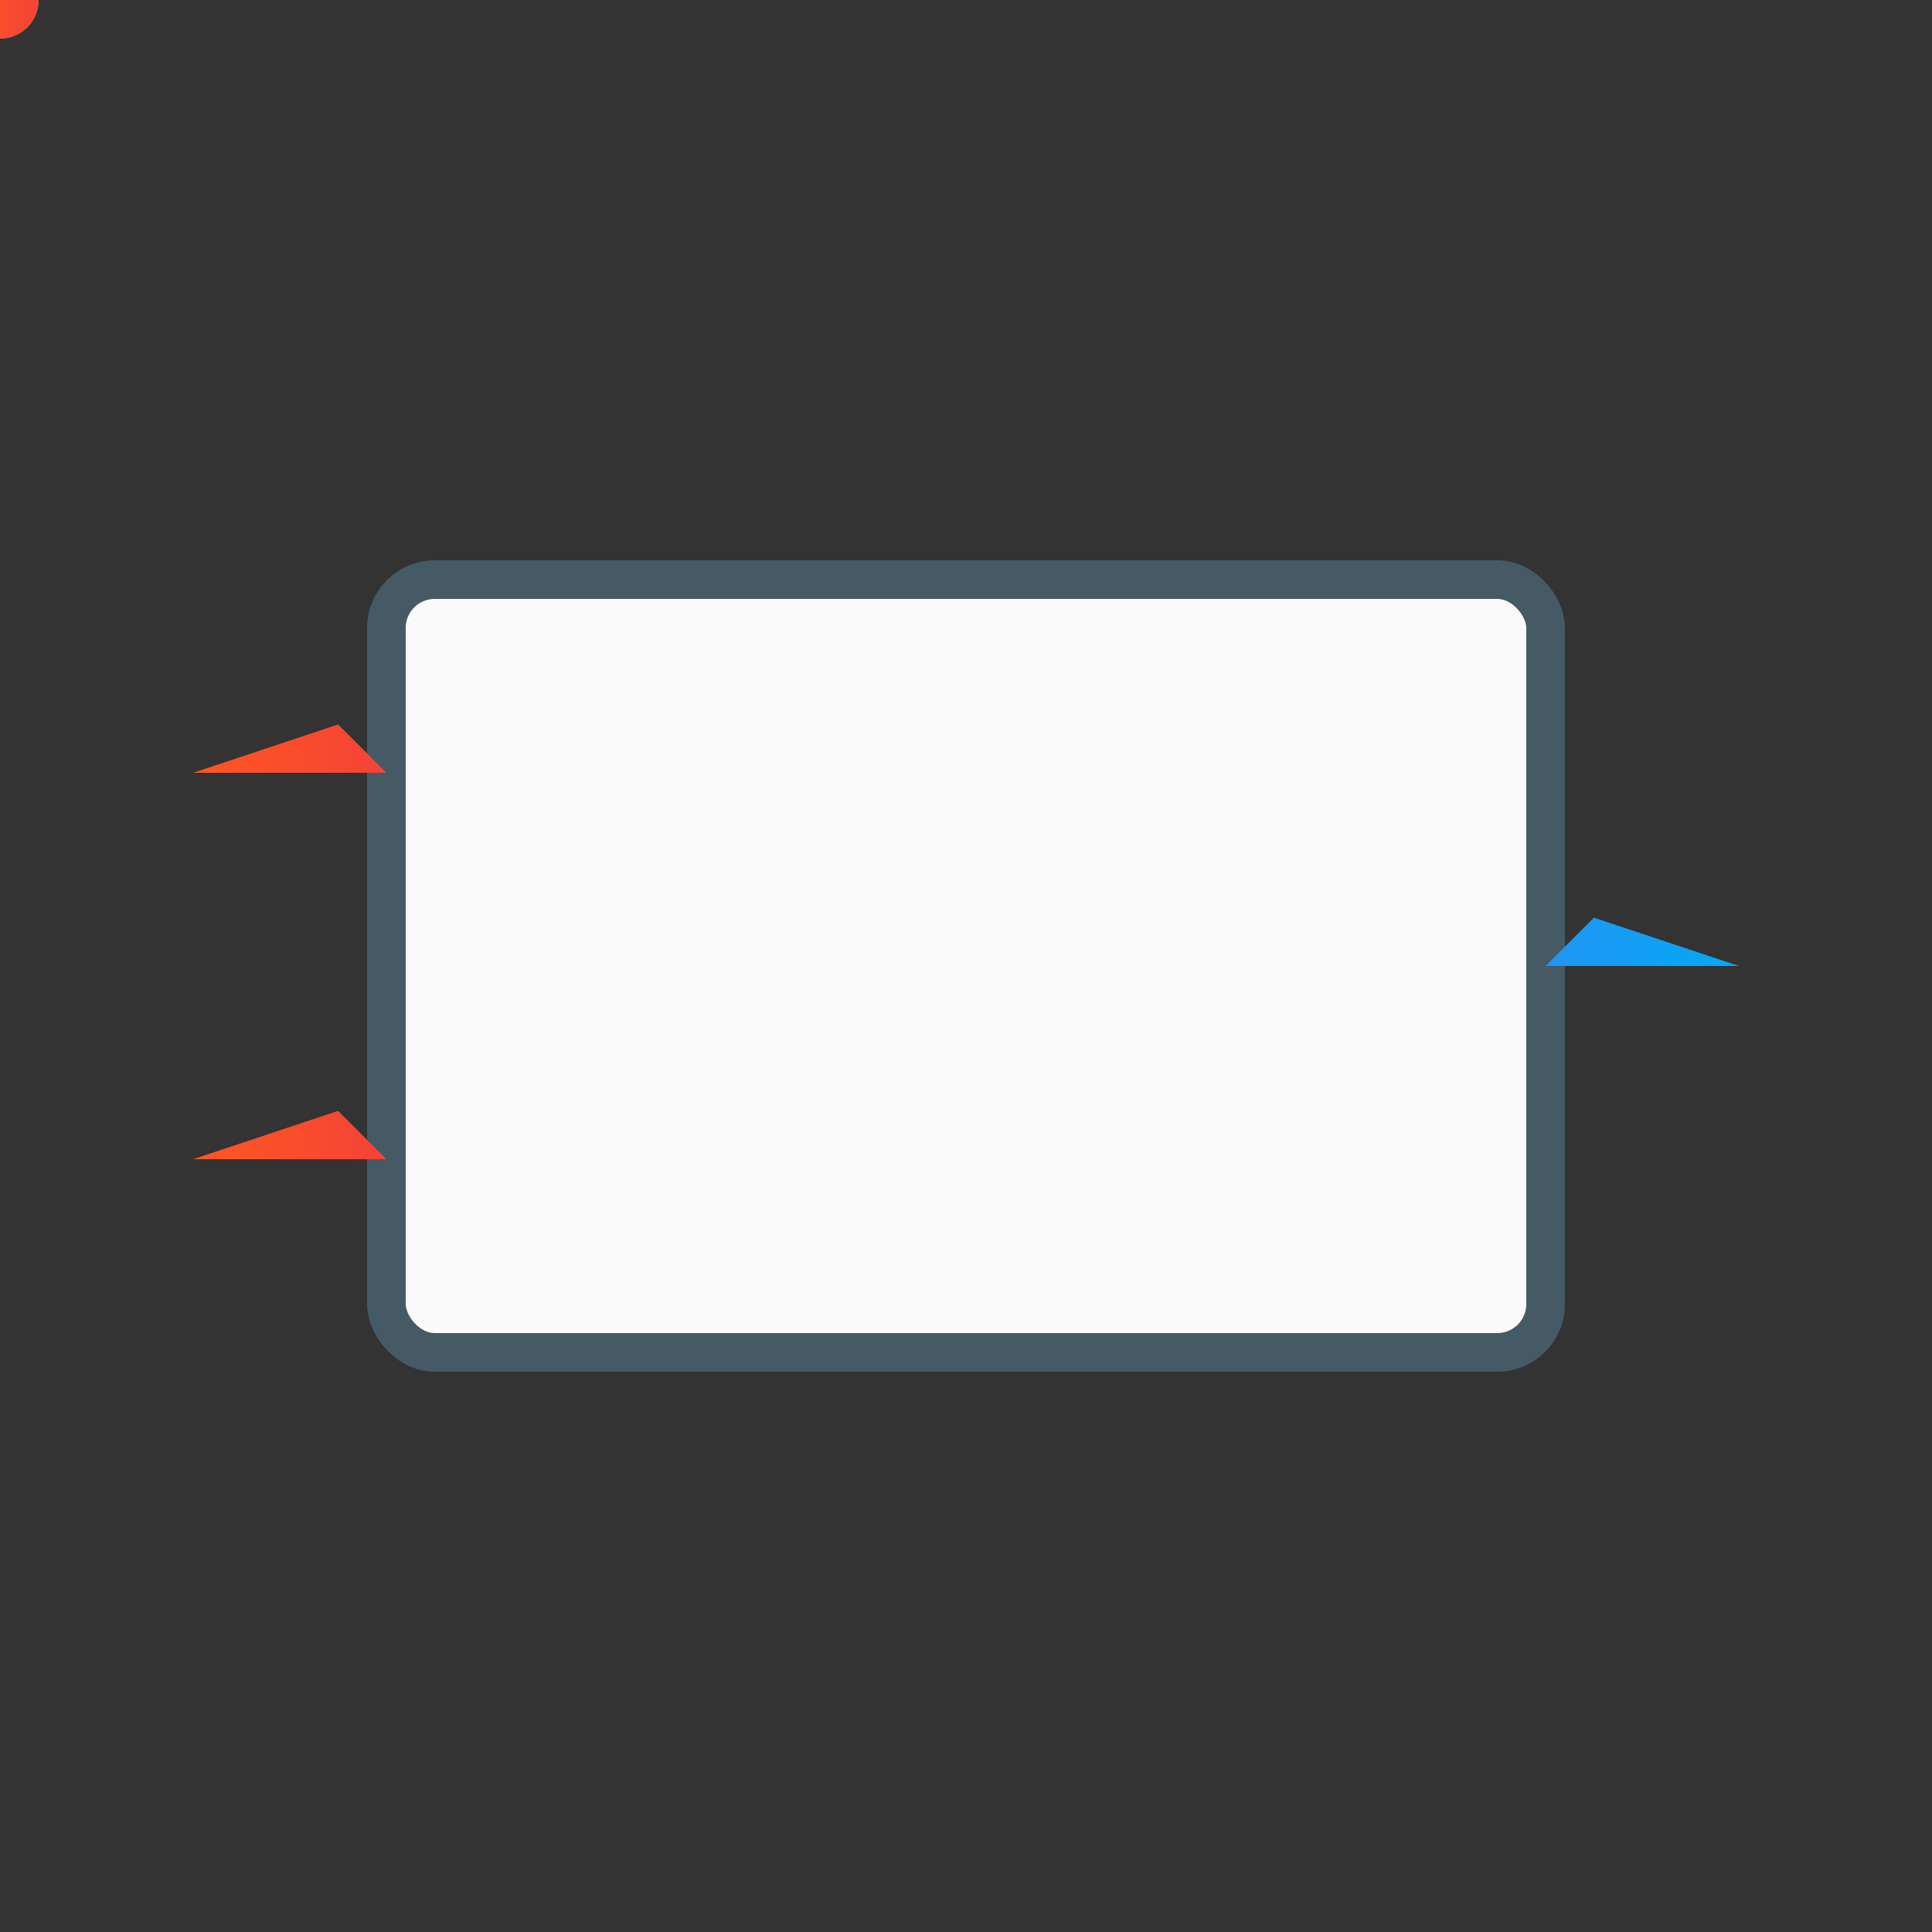 <?xml version="1.0" encoding="UTF-8"?>
<svg width="200" height="200" viewBox="0 0 200 200" xmlns="http://www.w3.org/2000/svg">
    <rect x="0" y="0" width="200" height="200" fill="#333333" stroke="none"/>
    <defs>
        <linearGradient id="hotFluid" x1="0%" y1="0%" x2="100%" y2="0%">
            <stop offset="0%" style="stop-color:#FF5722;stop-opacity:1" />
            <stop offset="100%" style="stop-color:#F44336;stop-opacity:1" />
        </linearGradient>
        <linearGradient id="coldFluid" x1="0%" y1="0%" x2="100%" y2="0%">
            <stop offset="0%" style="stop-color:#2196F3;stop-opacity:1" />
            <stop offset="100%" style="stop-color:#03A9F4;stop-opacity:1" />
        </linearGradient>
    </defs>
    
    <!-- 换热器外壳 -->
    <rect x="40" y="60" width="120" height="80" rx="5" fill="#FAFAFA" stroke="#455A64" stroke-width="4"/>
    
    <!-- 内部管道 -->
    <g stroke-width="3" fill="none">
        <path d="M50 80 H150" stroke="url(#hotFluid)" />
        <path d="M50 100 H150" stroke="url(#coldFluid)" />
        <path d="M50 120 H150" stroke="url(#hotFluid)" />
    </g>
    
    <!-- 流体粒子动画 -->
    <g>
        <circle r="4" fill="url(#hotFluid)">
            <animateMotion path="M50 80 H150" dur="3s" repeatCount="indefinite"/>
            <animate attributeName="r" values="3;4;3" dur="2s" repeatCount="indefinite"/>
        </circle>
        <circle r="4" fill="url(#coldFluid)">
            <animateMotion path="M150 100 H50" dur="3s" repeatCount="indefinite"/>
            <animate attributeName="r" values="3;4;3" dur="2s" repeatCount="indefinite"/>
        </circle>
        <circle r="4" fill="url(#hotFluid)">
            <animateMotion path="M50 120 H150" dur="3s" repeatCount="indefinite"/>
            <animate attributeName="r" values="3;4;3" dur="2s" repeatCount="indefinite"/>
        </circle>
    </g>
    
    <!-- 入口箭头 -->
    <g fill="url(#hotFluid)">
        <path d="M20 80 L40 80 L35 75 M40 80 L35 85">
            <animate attributeName="opacity" values="0.4;1;0.4" dur="2s" repeatCount="indefinite"/>
        </path>
        <path d="M20 120 L40 120 L35 115 M40 120 L35 125">
            <animate attributeName="opacity" values="0.4;1;0.4" dur="2s" repeatCount="indefinite"/>
        </path>
    </g>
    
    <!-- 出口箭头 -->
    <g fill="url(#coldFluid)">
        <path d="M180 100 L160 100 L165 95 M160 100 L165 105">
            <animate attributeName="opacity" values="0.4;1;0.4" dur="2s" repeatCount="indefinite"/>
        </path>
    </g>
</svg>
